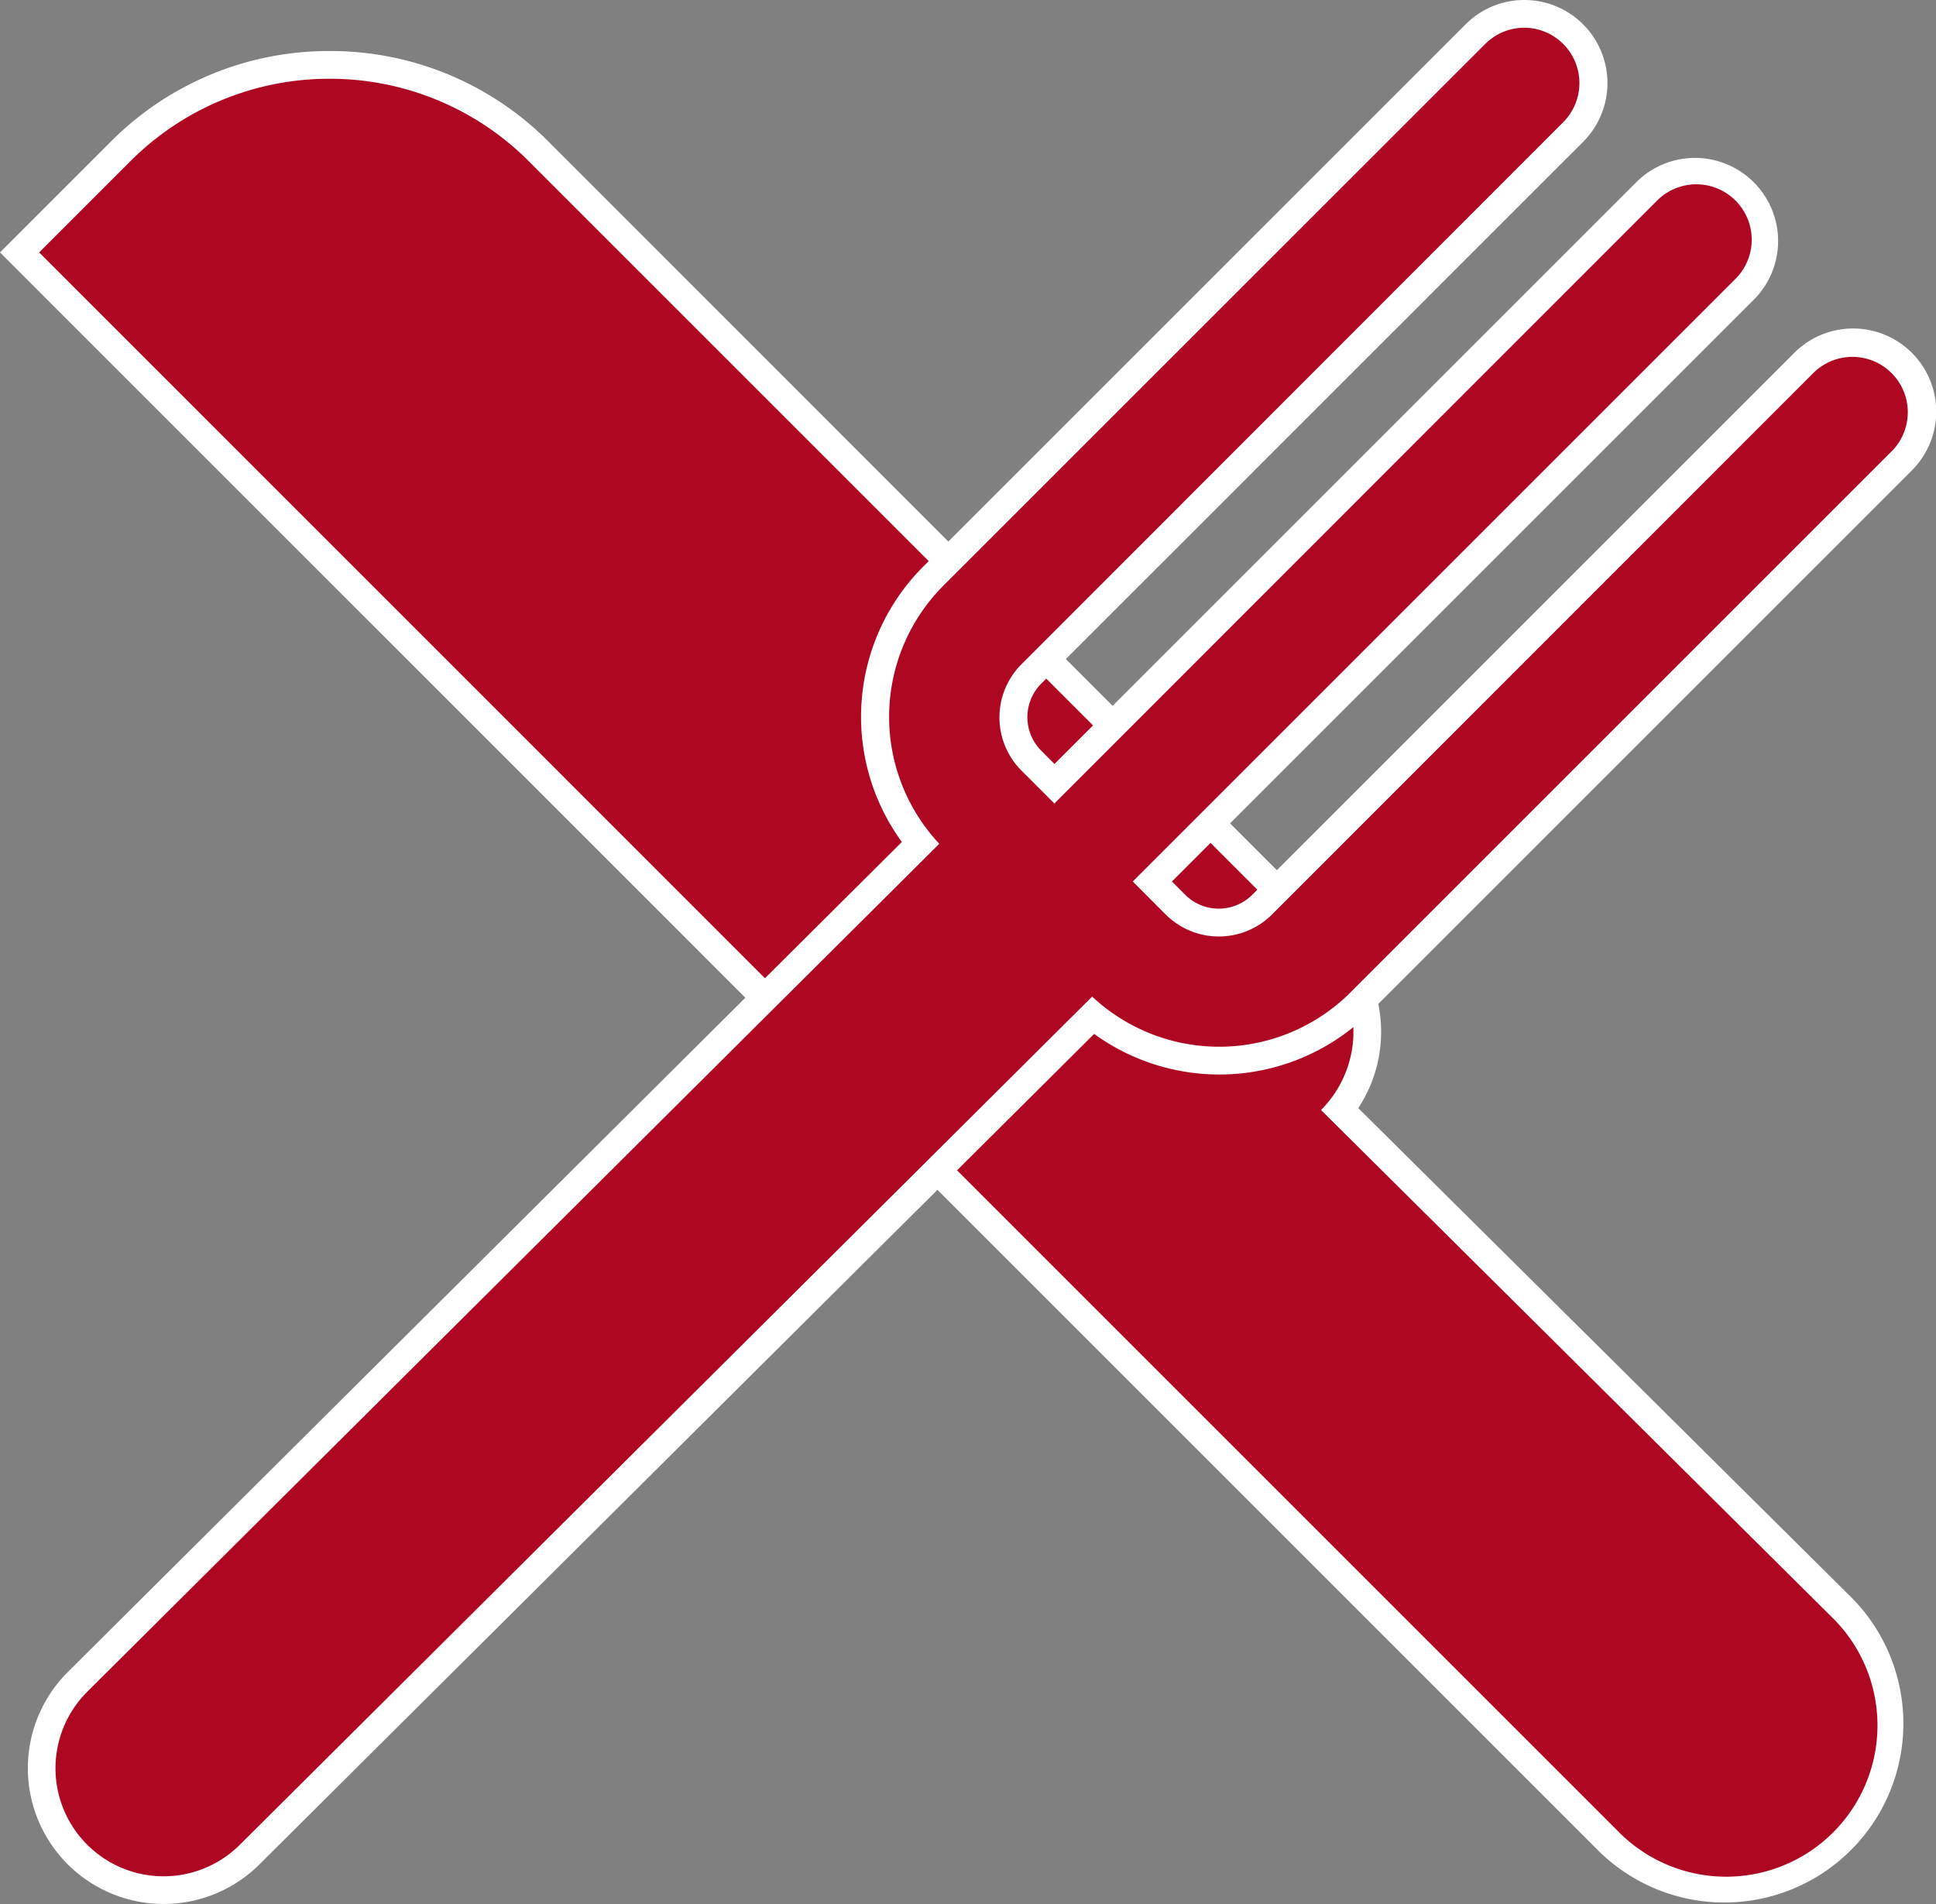 <?xml version="1.0" encoding="UTF-8"?> <svg xmlns="http://www.w3.org/2000/svg" xmlns:xlink="http://www.w3.org/1999/xlink" width="25.414" height="25" viewBox="0 0 25.414 25"><rect x="0" y="0" width="25.414" height="25" fill="#808080" stroke="none"/><defs><clipPath id="clip-path"><rect id="Rectangle_1673" data-name="Rectangle 1673" width="25.414" height="25" fill="none"></rect></clipPath></defs><g id="Group_631" data-name="Group 631" transform="translate(0 0)"><g id="Group_630" data-name="Group 630" transform="translate(0 0)" clip-path="url(#clip-path)"><path id="Path_313" data-name="Path 313" d="M22.756,25.139a2.154,2.154,0,0,1-1.533-.635L.354,3.634,1.68,2.308a3.877,3.877,0,0,1,5.486,0l10.4,10.4a1.639,1.639,0,0,1,.122,2.178l6.6,6.55a2.169,2.169,0,0,1-1.533,3.7" transform="translate(-0.097 -0.32)" fill="#ae0721"></path><path id="Path_314" data-name="Path 314" d="M4.326,1.286A3.686,3.686,0,0,1,6.941,2.368l10.4,10.4a1.455,1.455,0,0,1,0,2.057L24.064,21.5a1.986,1.986,0,0,1-2.809,2.809l-6.7-6.7L.514,3.566l1.2-1.2A3.686,3.686,0,0,1,4.326,1.286m0-.364A4.032,4.032,0,0,0,1.455,2.111l-1.2,1.2L0,3.566l.257.257L14.3,17.867l6.7,6.7a2.35,2.35,0,0,0,3.323-3.323L17.83,14.8a1.82,1.82,0,0,0-.232-2.287L7.2,2.111A4.032,4.032,0,0,0,4.326.922" transform="translate(0 -0.252)" fill="#fff"></path><path id="Path_315" data-name="Path 315" d="M2.352,24.884A1.6,1.6,0,0,1,1.22,22.151L12.286,11.138a2.607,2.607,0,0,1,.173-3.507L19.574.516A.909.909,0,0,1,20.859,1.8L13.744,8.916a.807.807,0,0,0,0,1.139l.3.3L21.83,2.573a.909.909,0,1,1,1.285,1.285l-7.783,7.783.3.3a.8.8,0,0,0,1.138,0L23.887,4.83a.909.909,0,0,1,1.285,1.285l-7.114,7.114a2.593,2.593,0,0,1-1.846.763A2.62,2.62,0,0,1,14.55,13.4L3.484,24.415a1.588,1.588,0,0,1-1.131.469" transform="translate(-0.205 -0.068)" fill="#ae0721"></path><path id="Path_316" data-name="Path 316" d="M20.148.364A.727.727,0,0,1,20.662,1.6L13.548,8.719a.987.987,0,0,0,0,1.4l.43.43L21.89,2.633a.727.727,0,1,1,1.029,1.028l-7.912,7.912.43.431a.988.988,0,0,0,1.4,0L23.948,4.89a.727.727,0,0,1,1.028,1.028l-7.114,7.114a2.44,2.44,0,0,1-3.388.052L3.287,24.218a1.418,1.418,0,0,1-2.006-2.006L12.467,11.078a2.438,2.438,0,0,1,.052-3.387L19.634.577a.725.725,0,0,1,.514-.213m0-.364h0a1.085,1.085,0,0,0-.771.319L12.262,7.433a2.789,2.789,0,0,0-.286,3.621L1.025,21.954a1.782,1.782,0,0,0,2.52,2.521L14.5,13.574a2.8,2.8,0,0,0,3.621-.285l7.114-7.114A1.09,1.09,0,0,0,23.69,4.633l-7.114,7.114a.623.623,0,0,1-.881,0l-.174-.174,7.655-7.655a1.091,1.091,0,0,0-1.542-1.543l-7.655,7.655-.173-.174a.623.623,0,0,1,0-.881l7.114-7.114A1.091,1.091,0,0,0,20.148,0" transform="translate(-0.137 0)" fill="#fff"></path></g></g></svg> 